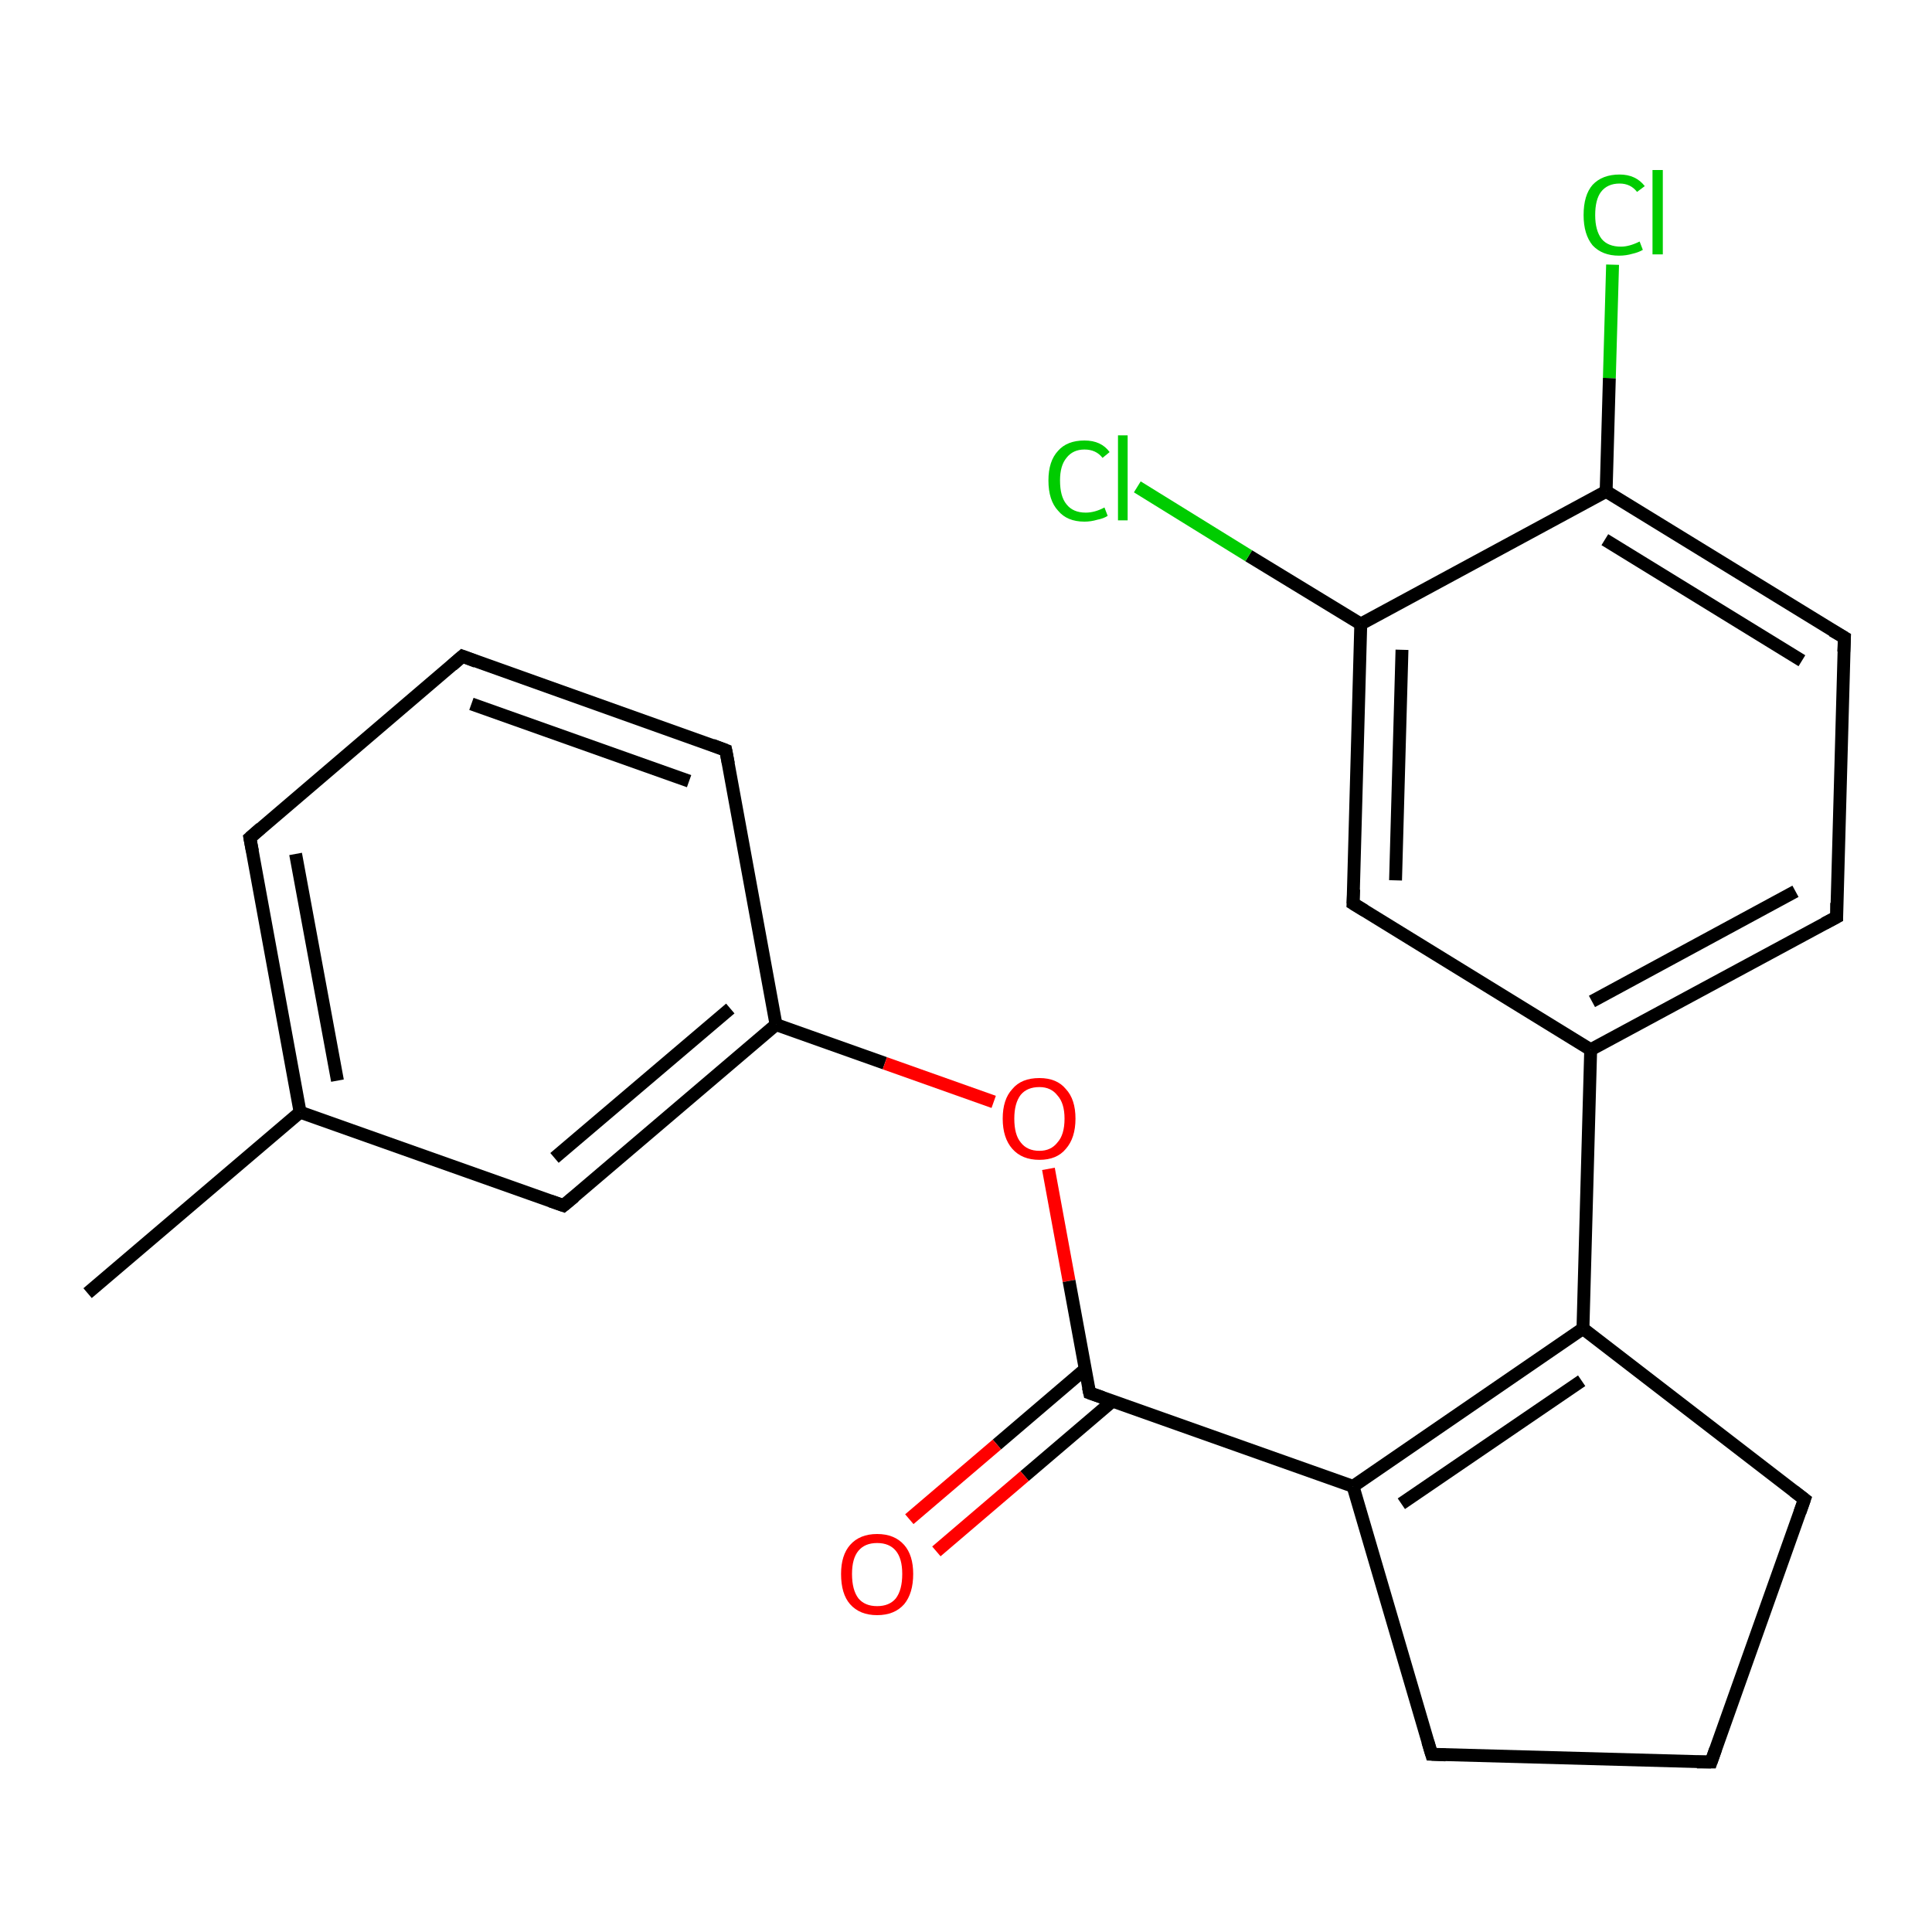 <?xml version='1.0' encoding='iso-8859-1'?>
<svg version='1.1' baseProfile='full'
              xmlns='http://www.w3.org/2000/svg'
                      xmlns:rdkit='http://www.rdkit.org/xml'
                      xmlns:xlink='http://www.w3.org/1999/xlink'
                  xml:space='preserve'
width='300px' height='300px' viewBox='0 0 300 300'>
<!-- END OF HEADER -->
<rect style='opacity:1.0;fill:#FFFFFF;stroke:none' width='300.0' height='300.0' x='0.0' y='0.0'> </rect>
<path class='bond-0 atom-0 atom-1' d='M 13.6,200.8 L 46.6,172.7' style='fill:none;fill-rule:evenodd;stroke:#000000;stroke-width:2.0px;stroke-linecap:butt;stroke-linejoin:miter;stroke-opacity:1' />
<path class='bond-1 atom-1 atom-2' d='M 46.6,172.7 L 38.8,130.1' style='fill:none;fill-rule:evenodd;stroke:#000000;stroke-width:2.0px;stroke-linecap:butt;stroke-linejoin:miter;stroke-opacity:1' />
<path class='bond-1 atom-1 atom-2' d='M 52.4,167.8 L 45.9,132.6' style='fill:none;fill-rule:evenodd;stroke:#000000;stroke-width:2.0px;stroke-linecap:butt;stroke-linejoin:miter;stroke-opacity:1' />
<path class='bond-2 atom-2 atom-3' d='M 38.8,130.1 L 71.8,101.9' style='fill:none;fill-rule:evenodd;stroke:#000000;stroke-width:2.0px;stroke-linecap:butt;stroke-linejoin:miter;stroke-opacity:1' />
<path class='bond-3 atom-3 atom-4' d='M 71.8,101.9 L 112.7,116.5' style='fill:none;fill-rule:evenodd;stroke:#000000;stroke-width:2.0px;stroke-linecap:butt;stroke-linejoin:miter;stroke-opacity:1' />
<path class='bond-3 atom-3 atom-4' d='M 73.2,109.3 L 107.0,121.3' style='fill:none;fill-rule:evenodd;stroke:#000000;stroke-width:2.0px;stroke-linecap:butt;stroke-linejoin:miter;stroke-opacity:1' />
<path class='bond-4 atom-4 atom-5' d='M 112.7,116.5 L 120.5,159.1' style='fill:none;fill-rule:evenodd;stroke:#000000;stroke-width:2.0px;stroke-linecap:butt;stroke-linejoin:miter;stroke-opacity:1' />
<path class='bond-5 atom-5 atom-6' d='M 120.5,159.1 L 137.4,165.1' style='fill:none;fill-rule:evenodd;stroke:#000000;stroke-width:2.0px;stroke-linecap:butt;stroke-linejoin:miter;stroke-opacity:1' />
<path class='bond-5 atom-5 atom-6' d='M 137.4,165.1 L 154.3,171.1' style='fill:none;fill-rule:evenodd;stroke:#FF0000;stroke-width:2.0px;stroke-linecap:butt;stroke-linejoin:miter;stroke-opacity:1' />
<path class='bond-6 atom-6 atom-7' d='M 162.8,181.5 L 166.0,198.9' style='fill:none;fill-rule:evenodd;stroke:#FF0000;stroke-width:2.0px;stroke-linecap:butt;stroke-linejoin:miter;stroke-opacity:1' />
<path class='bond-6 atom-6 atom-7' d='M 166.0,198.9 L 169.2,216.3' style='fill:none;fill-rule:evenodd;stroke:#000000;stroke-width:2.0px;stroke-linecap:butt;stroke-linejoin:miter;stroke-opacity:1' />
<path class='bond-7 atom-7 atom-8' d='M 168.5,212.6 L 154.8,224.3' style='fill:none;fill-rule:evenodd;stroke:#000000;stroke-width:2.0px;stroke-linecap:butt;stroke-linejoin:miter;stroke-opacity:1' />
<path class='bond-7 atom-7 atom-8' d='M 154.8,224.3 L 141.2,235.9' style='fill:none;fill-rule:evenodd;stroke:#FF0000;stroke-width:2.0px;stroke-linecap:butt;stroke-linejoin:miter;stroke-opacity:1' />
<path class='bond-7 atom-7 atom-8' d='M 172.7,217.6 L 159.1,229.2' style='fill:none;fill-rule:evenodd;stroke:#000000;stroke-width:2.0px;stroke-linecap:butt;stroke-linejoin:miter;stroke-opacity:1' />
<path class='bond-7 atom-7 atom-8' d='M 159.1,229.2 L 145.4,240.9' style='fill:none;fill-rule:evenodd;stroke:#FF0000;stroke-width:2.0px;stroke-linecap:butt;stroke-linejoin:miter;stroke-opacity:1' />
<path class='bond-8 atom-7 atom-9' d='M 169.2,216.3 L 210.1,230.8' style='fill:none;fill-rule:evenodd;stroke:#000000;stroke-width:2.0px;stroke-linecap:butt;stroke-linejoin:miter;stroke-opacity:1' />
<path class='bond-9 atom-9 atom-10' d='M 210.1,230.8 L 245.8,206.3' style='fill:none;fill-rule:evenodd;stroke:#000000;stroke-width:2.0px;stroke-linecap:butt;stroke-linejoin:miter;stroke-opacity:1' />
<path class='bond-9 atom-9 atom-10' d='M 217.6,233.5 L 245.6,214.4' style='fill:none;fill-rule:evenodd;stroke:#000000;stroke-width:2.0px;stroke-linecap:butt;stroke-linejoin:miter;stroke-opacity:1' />
<path class='bond-10 atom-10 atom-11' d='M 245.8,206.3 L 280.2,232.8' style='fill:none;fill-rule:evenodd;stroke:#000000;stroke-width:2.0px;stroke-linecap:butt;stroke-linejoin:miter;stroke-opacity:1' />
<path class='bond-11 atom-11 atom-12' d='M 280.2,232.8 L 265.7,273.6' style='fill:none;fill-rule:evenodd;stroke:#000000;stroke-width:2.0px;stroke-linecap:butt;stroke-linejoin:miter;stroke-opacity:1' />
<path class='bond-12 atom-12 atom-13' d='M 265.7,273.6 L 222.3,272.4' style='fill:none;fill-rule:evenodd;stroke:#000000;stroke-width:2.0px;stroke-linecap:butt;stroke-linejoin:miter;stroke-opacity:1' />
<path class='bond-13 atom-10 atom-14' d='M 245.8,206.3 L 247.0,163.0' style='fill:none;fill-rule:evenodd;stroke:#000000;stroke-width:2.0px;stroke-linecap:butt;stroke-linejoin:miter;stroke-opacity:1' />
<path class='bond-14 atom-14 atom-15' d='M 247.0,163.0 L 285.2,142.4' style='fill:none;fill-rule:evenodd;stroke:#000000;stroke-width:2.0px;stroke-linecap:butt;stroke-linejoin:miter;stroke-opacity:1' />
<path class='bond-14 atom-14 atom-15' d='M 247.2,155.5 L 278.8,138.4' style='fill:none;fill-rule:evenodd;stroke:#000000;stroke-width:2.0px;stroke-linecap:butt;stroke-linejoin:miter;stroke-opacity:1' />
<path class='bond-15 atom-15 atom-16' d='M 285.2,142.4 L 286.4,99.0' style='fill:none;fill-rule:evenodd;stroke:#000000;stroke-width:2.0px;stroke-linecap:butt;stroke-linejoin:miter;stroke-opacity:1' />
<path class='bond-16 atom-16 atom-17' d='M 286.4,99.0 L 249.4,76.3' style='fill:none;fill-rule:evenodd;stroke:#000000;stroke-width:2.0px;stroke-linecap:butt;stroke-linejoin:miter;stroke-opacity:1' />
<path class='bond-16 atom-16 atom-17' d='M 279.8,102.6 L 249.2,83.8' style='fill:none;fill-rule:evenodd;stroke:#000000;stroke-width:2.0px;stroke-linecap:butt;stroke-linejoin:miter;stroke-opacity:1' />
<path class='bond-17 atom-17 atom-18' d='M 249.4,76.3 L 249.9,58.7' style='fill:none;fill-rule:evenodd;stroke:#000000;stroke-width:2.0px;stroke-linecap:butt;stroke-linejoin:miter;stroke-opacity:1' />
<path class='bond-17 atom-17 atom-18' d='M 249.9,58.7 L 250.4,41.1' style='fill:none;fill-rule:evenodd;stroke:#00CC00;stroke-width:2.0px;stroke-linecap:butt;stroke-linejoin:miter;stroke-opacity:1' />
<path class='bond-18 atom-17 atom-19' d='M 249.4,76.3 L 211.3,96.9' style='fill:none;fill-rule:evenodd;stroke:#000000;stroke-width:2.0px;stroke-linecap:butt;stroke-linejoin:miter;stroke-opacity:1' />
<path class='bond-19 atom-19 atom-20' d='M 211.3,96.9 L 193.9,86.3' style='fill:none;fill-rule:evenodd;stroke:#000000;stroke-width:2.0px;stroke-linecap:butt;stroke-linejoin:miter;stroke-opacity:1' />
<path class='bond-19 atom-19 atom-20' d='M 193.9,86.3 L 176.6,75.6' style='fill:none;fill-rule:evenodd;stroke:#00CC00;stroke-width:2.0px;stroke-linecap:butt;stroke-linejoin:miter;stroke-opacity:1' />
<path class='bond-20 atom-19 atom-21' d='M 211.3,96.9 L 210.1,140.3' style='fill:none;fill-rule:evenodd;stroke:#000000;stroke-width:2.0px;stroke-linecap:butt;stroke-linejoin:miter;stroke-opacity:1' />
<path class='bond-20 atom-19 atom-21' d='M 217.7,100.9 L 216.7,136.7' style='fill:none;fill-rule:evenodd;stroke:#000000;stroke-width:2.0px;stroke-linecap:butt;stroke-linejoin:miter;stroke-opacity:1' />
<path class='bond-21 atom-5 atom-22' d='M 120.5,159.1 L 87.5,187.2' style='fill:none;fill-rule:evenodd;stroke:#000000;stroke-width:2.0px;stroke-linecap:butt;stroke-linejoin:miter;stroke-opacity:1' />
<path class='bond-21 atom-5 atom-22' d='M 113.4,156.6 L 86.1,179.8' style='fill:none;fill-rule:evenodd;stroke:#000000;stroke-width:2.0px;stroke-linecap:butt;stroke-linejoin:miter;stroke-opacity:1' />
<path class='bond-22 atom-22 atom-1' d='M 87.5,187.2 L 46.6,172.7' style='fill:none;fill-rule:evenodd;stroke:#000000;stroke-width:2.0px;stroke-linecap:butt;stroke-linejoin:miter;stroke-opacity:1' />
<path class='bond-23 atom-13 atom-9' d='M 222.3,272.4 L 210.1,230.8' style='fill:none;fill-rule:evenodd;stroke:#000000;stroke-width:2.0px;stroke-linecap:butt;stroke-linejoin:miter;stroke-opacity:1' />
<path class='bond-24 atom-21 atom-14' d='M 210.1,140.3 L 247.0,163.0' style='fill:none;fill-rule:evenodd;stroke:#000000;stroke-width:2.0px;stroke-linecap:butt;stroke-linejoin:miter;stroke-opacity:1' />
<path d='M 39.2,132.2 L 38.8,130.1 L 40.5,128.6' style='fill:none;stroke:#000000;stroke-width:2.0px;stroke-linecap:butt;stroke-linejoin:miter;stroke-opacity:1;' />
<path d='M 70.2,103.3 L 71.8,101.9 L 73.9,102.7' style='fill:none;stroke:#000000;stroke-width:2.0px;stroke-linecap:butt;stroke-linejoin:miter;stroke-opacity:1;' />
<path d='M 110.6,115.7 L 112.7,116.5 L 113.1,118.6' style='fill:none;stroke:#000000;stroke-width:2.0px;stroke-linecap:butt;stroke-linejoin:miter;stroke-opacity:1;' />
<path d='M 169.0,215.4 L 169.2,216.3 L 171.2,217.0' style='fill:none;stroke:#000000;stroke-width:2.0px;stroke-linecap:butt;stroke-linejoin:miter;stroke-opacity:1;' />
<path d='M 278.5,231.5 L 280.2,232.8 L 279.5,234.8' style='fill:none;stroke:#000000;stroke-width:2.0px;stroke-linecap:butt;stroke-linejoin:miter;stroke-opacity:1;' />
<path d='M 266.4,271.6 L 265.7,273.6 L 263.5,273.6' style='fill:none;stroke:#000000;stroke-width:2.0px;stroke-linecap:butt;stroke-linejoin:miter;stroke-opacity:1;' />
<path d='M 224.5,272.5 L 222.3,272.4 L 221.7,270.4' style='fill:none;stroke:#000000;stroke-width:2.0px;stroke-linecap:butt;stroke-linejoin:miter;stroke-opacity:1;' />
<path d='M 283.3,143.4 L 285.2,142.4 L 285.2,140.2' style='fill:none;stroke:#000000;stroke-width:2.0px;stroke-linecap:butt;stroke-linejoin:miter;stroke-opacity:1;' />
<path d='M 286.3,101.2 L 286.4,99.0 L 284.5,97.9' style='fill:none;stroke:#000000;stroke-width:2.0px;stroke-linecap:butt;stroke-linejoin:miter;stroke-opacity:1;' />
<path d='M 210.2,138.1 L 210.1,140.3 L 211.9,141.4' style='fill:none;stroke:#000000;stroke-width:2.0px;stroke-linecap:butt;stroke-linejoin:miter;stroke-opacity:1;' />
<path d='M 89.2,185.8 L 87.5,187.2 L 85.5,186.5' style='fill:none;stroke:#000000;stroke-width:2.0px;stroke-linecap:butt;stroke-linejoin:miter;stroke-opacity:1;' />
<path class='atom-6' d='M 155.7 173.7
Q 155.7 170.7, 157.2 169.1
Q 158.6 167.4, 161.4 167.4
Q 164.1 167.4, 165.5 169.1
Q 167.0 170.7, 167.0 173.7
Q 167.0 176.7, 165.5 178.4
Q 164.1 180.1, 161.4 180.1
Q 158.7 180.1, 157.2 178.4
Q 155.7 176.7, 155.7 173.7
M 161.4 178.7
Q 163.2 178.7, 164.2 177.4
Q 165.3 176.2, 165.3 173.7
Q 165.3 171.3, 164.2 170.1
Q 163.2 168.8, 161.4 168.8
Q 159.5 168.8, 158.5 170.0
Q 157.5 171.3, 157.5 173.7
Q 157.5 176.2, 158.5 177.4
Q 159.5 178.7, 161.4 178.7
' fill='#FF0000'/>
<path class='atom-8' d='M 130.6 244.4
Q 130.6 241.5, 132.0 239.9
Q 133.5 238.2, 136.2 238.2
Q 138.9 238.2, 140.4 239.9
Q 141.8 241.5, 141.8 244.4
Q 141.8 247.4, 140.4 249.1
Q 138.9 250.8, 136.2 250.8
Q 133.5 250.8, 132.0 249.1
Q 130.6 247.5, 130.6 244.4
M 136.2 249.4
Q 138.1 249.4, 139.1 248.2
Q 140.1 246.9, 140.1 244.4
Q 140.1 242.0, 139.1 240.8
Q 138.1 239.6, 136.2 239.6
Q 134.3 239.6, 133.3 240.8
Q 132.3 242.0, 132.3 244.4
Q 132.3 246.9, 133.3 248.2
Q 134.3 249.4, 136.2 249.4
' fill='#FF0000'/>
<path class='atom-18' d='M 245.9 33.4
Q 245.9 30.3, 247.3 28.7
Q 248.8 27.1, 251.5 27.1
Q 254.0 27.1, 255.4 28.9
L 254.2 29.8
Q 253.2 28.5, 251.5 28.5
Q 249.6 28.5, 248.6 29.8
Q 247.7 31.0, 247.7 33.4
Q 247.7 35.8, 248.7 37.1
Q 249.7 38.3, 251.7 38.3
Q 253.0 38.3, 254.6 37.5
L 255.1 38.8
Q 254.4 39.2, 253.5 39.4
Q 252.5 39.7, 251.4 39.7
Q 248.8 39.7, 247.3 38.1
Q 245.9 36.4, 245.9 33.4
' fill='#00CC00'/>
<path class='atom-18' d='M 256.6 26.4
L 258.2 26.4
L 258.2 39.5
L 256.6 39.5
L 256.6 26.4
' fill='#00CC00'/>
<path class='atom-20' d='M 162.8 74.6
Q 162.8 71.6, 164.3 70.0
Q 165.7 68.4, 168.4 68.4
Q 171.0 68.4, 172.3 70.2
L 171.2 71.1
Q 170.2 69.8, 168.4 69.8
Q 166.6 69.8, 165.6 71.1
Q 164.6 72.3, 164.6 74.6
Q 164.6 77.1, 165.6 78.3
Q 166.6 79.6, 168.6 79.6
Q 170.0 79.6, 171.5 78.8
L 172.0 80.1
Q 171.4 80.5, 170.4 80.7
Q 169.4 81.0, 168.4 81.0
Q 165.7 81.0, 164.3 79.3
Q 162.8 77.7, 162.8 74.6
' fill='#00CC00'/>
<path class='atom-20' d='M 173.6 67.6
L 175.1 67.6
L 175.1 80.8
L 173.6 80.8
L 173.6 67.6
' fill='#00CC00'/>
</svg>
